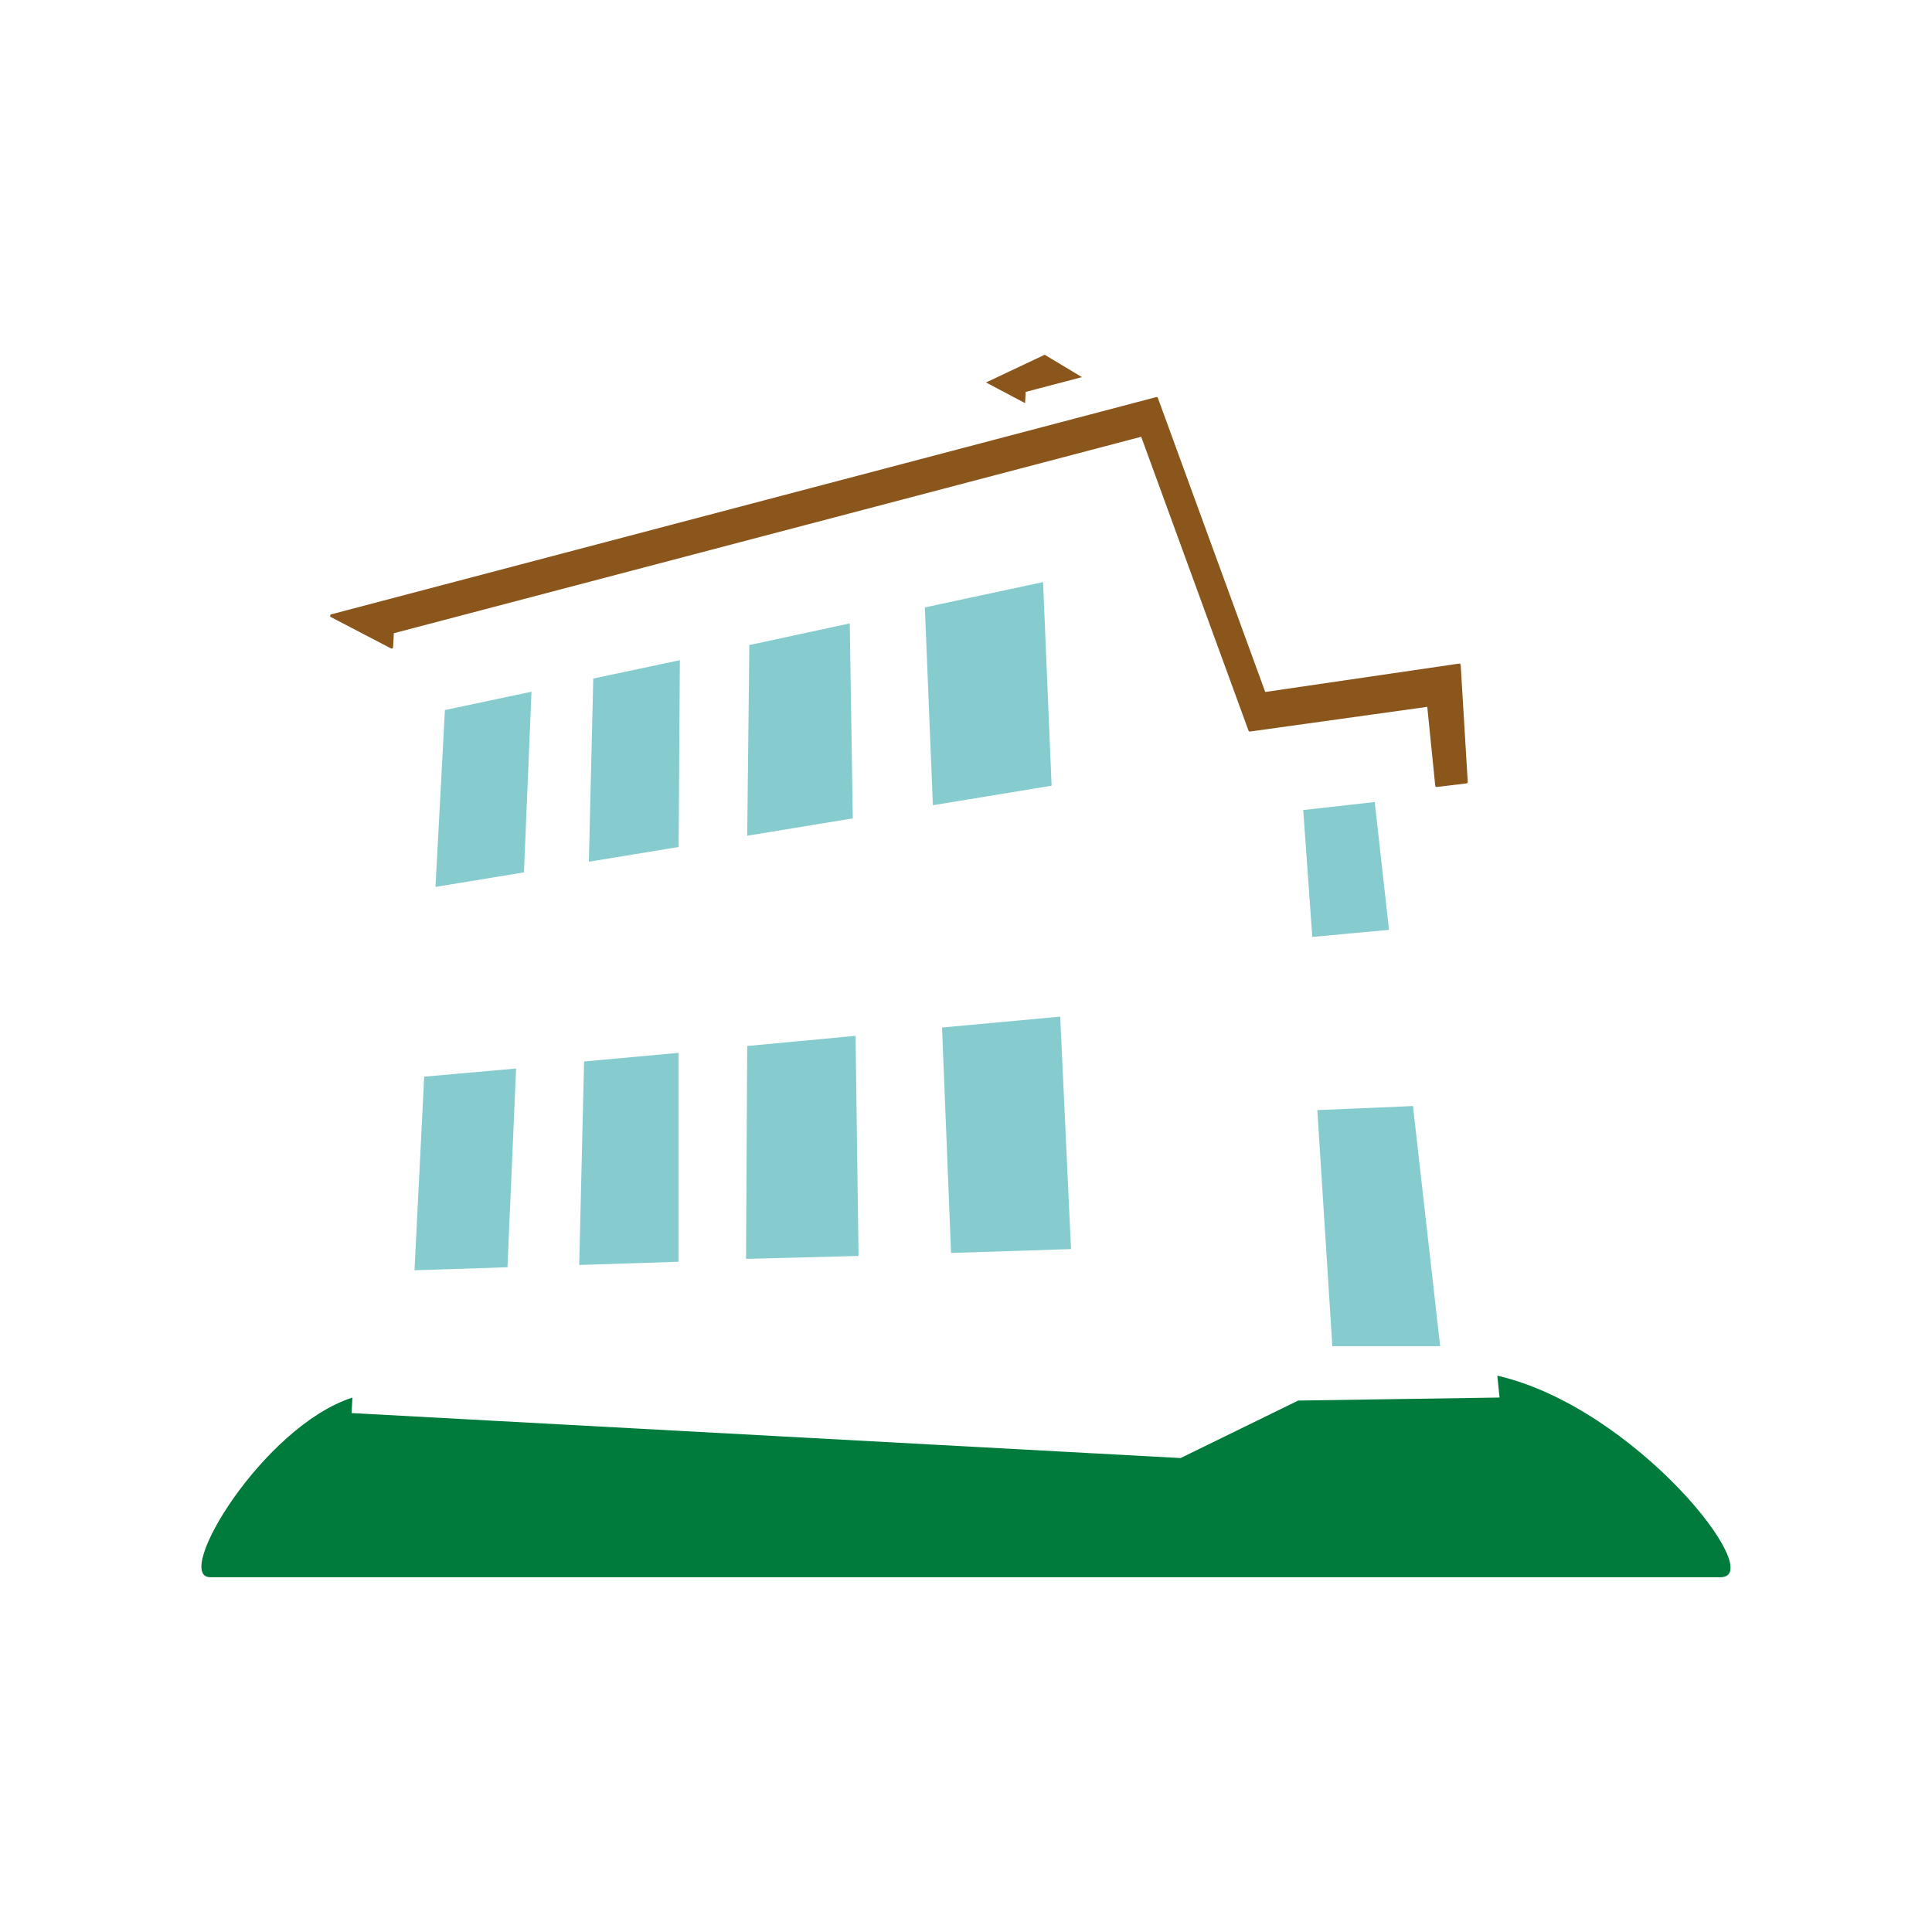 <svg xmlns="http://www.w3.org/2000/svg" width="127.56" height="127.559" viewBox="0 0 127.56 127.559" xml:space="preserve"><path fill="#8A561B" d="M96.442 43.908a.093.093 0 0 0-.037-.072.096.096 0 0 0-.077-.021l-12.79 1.873-7.087-19.405a.099.099 0 0 0-.118-.063L21.87 40.561a.096.096 0 0 0-.072.084.096.096 0 0 0 .053.099l3.959 2.065a.103.103 0 0 0 .095-.001.101.101 0 0 0 .05-.082l.048-.918 49.344-12.97 7.083 19.396a.1.1 0 0 0 .108.065l11.697-1.63.526 5.202a.115.115 0 0 0 .037.069.103.103 0 0 0 .062.021h.012l1.949-.238a.1.1 0 0 0 .086-.106l-.465-7.709zM68.974 23.424l-3.872 1.828 2.579 1.366.039-.742 3.717-.977"/><path fill="#86CCCE" d="M95.086 88.882h-7.119l-.991-15.588 6.315-.267zM91.71 61.393l-5.066.468-.599-8.377 4.721-.531zm-22.278-9.516-7.839 1.288-.53-13.061 7.805-1.673zm-13.127 2.157-6.971 1.145.141-12.59 6.629-1.429zm-11.499 1.888-5.926.974.289-12.097 5.719-1.21zm-10.212 1.677-5.842.959.622-11.677 5.718-1.21zM33.506 83.67l-6.139.199.64-12.783 6.069-.537zm11.3-.363-6.563.212.32-13.435 6.243-.57zm25.908-.836-7.921.256-.596-14.886L70 67.124zm-14.029.452-7.429.195.078-14.056 7.154-.672z"/><path fill="#007B3B" d="m98.861 90.829.146 1.443-13.295.2-7.762 3.796-54.737-2.971.054-1.021c-5.904 1.894-11.893 11.86-9.381 11.86h99.705c3.197 0-5.632-11.221-14.73-13.307z"/></svg>